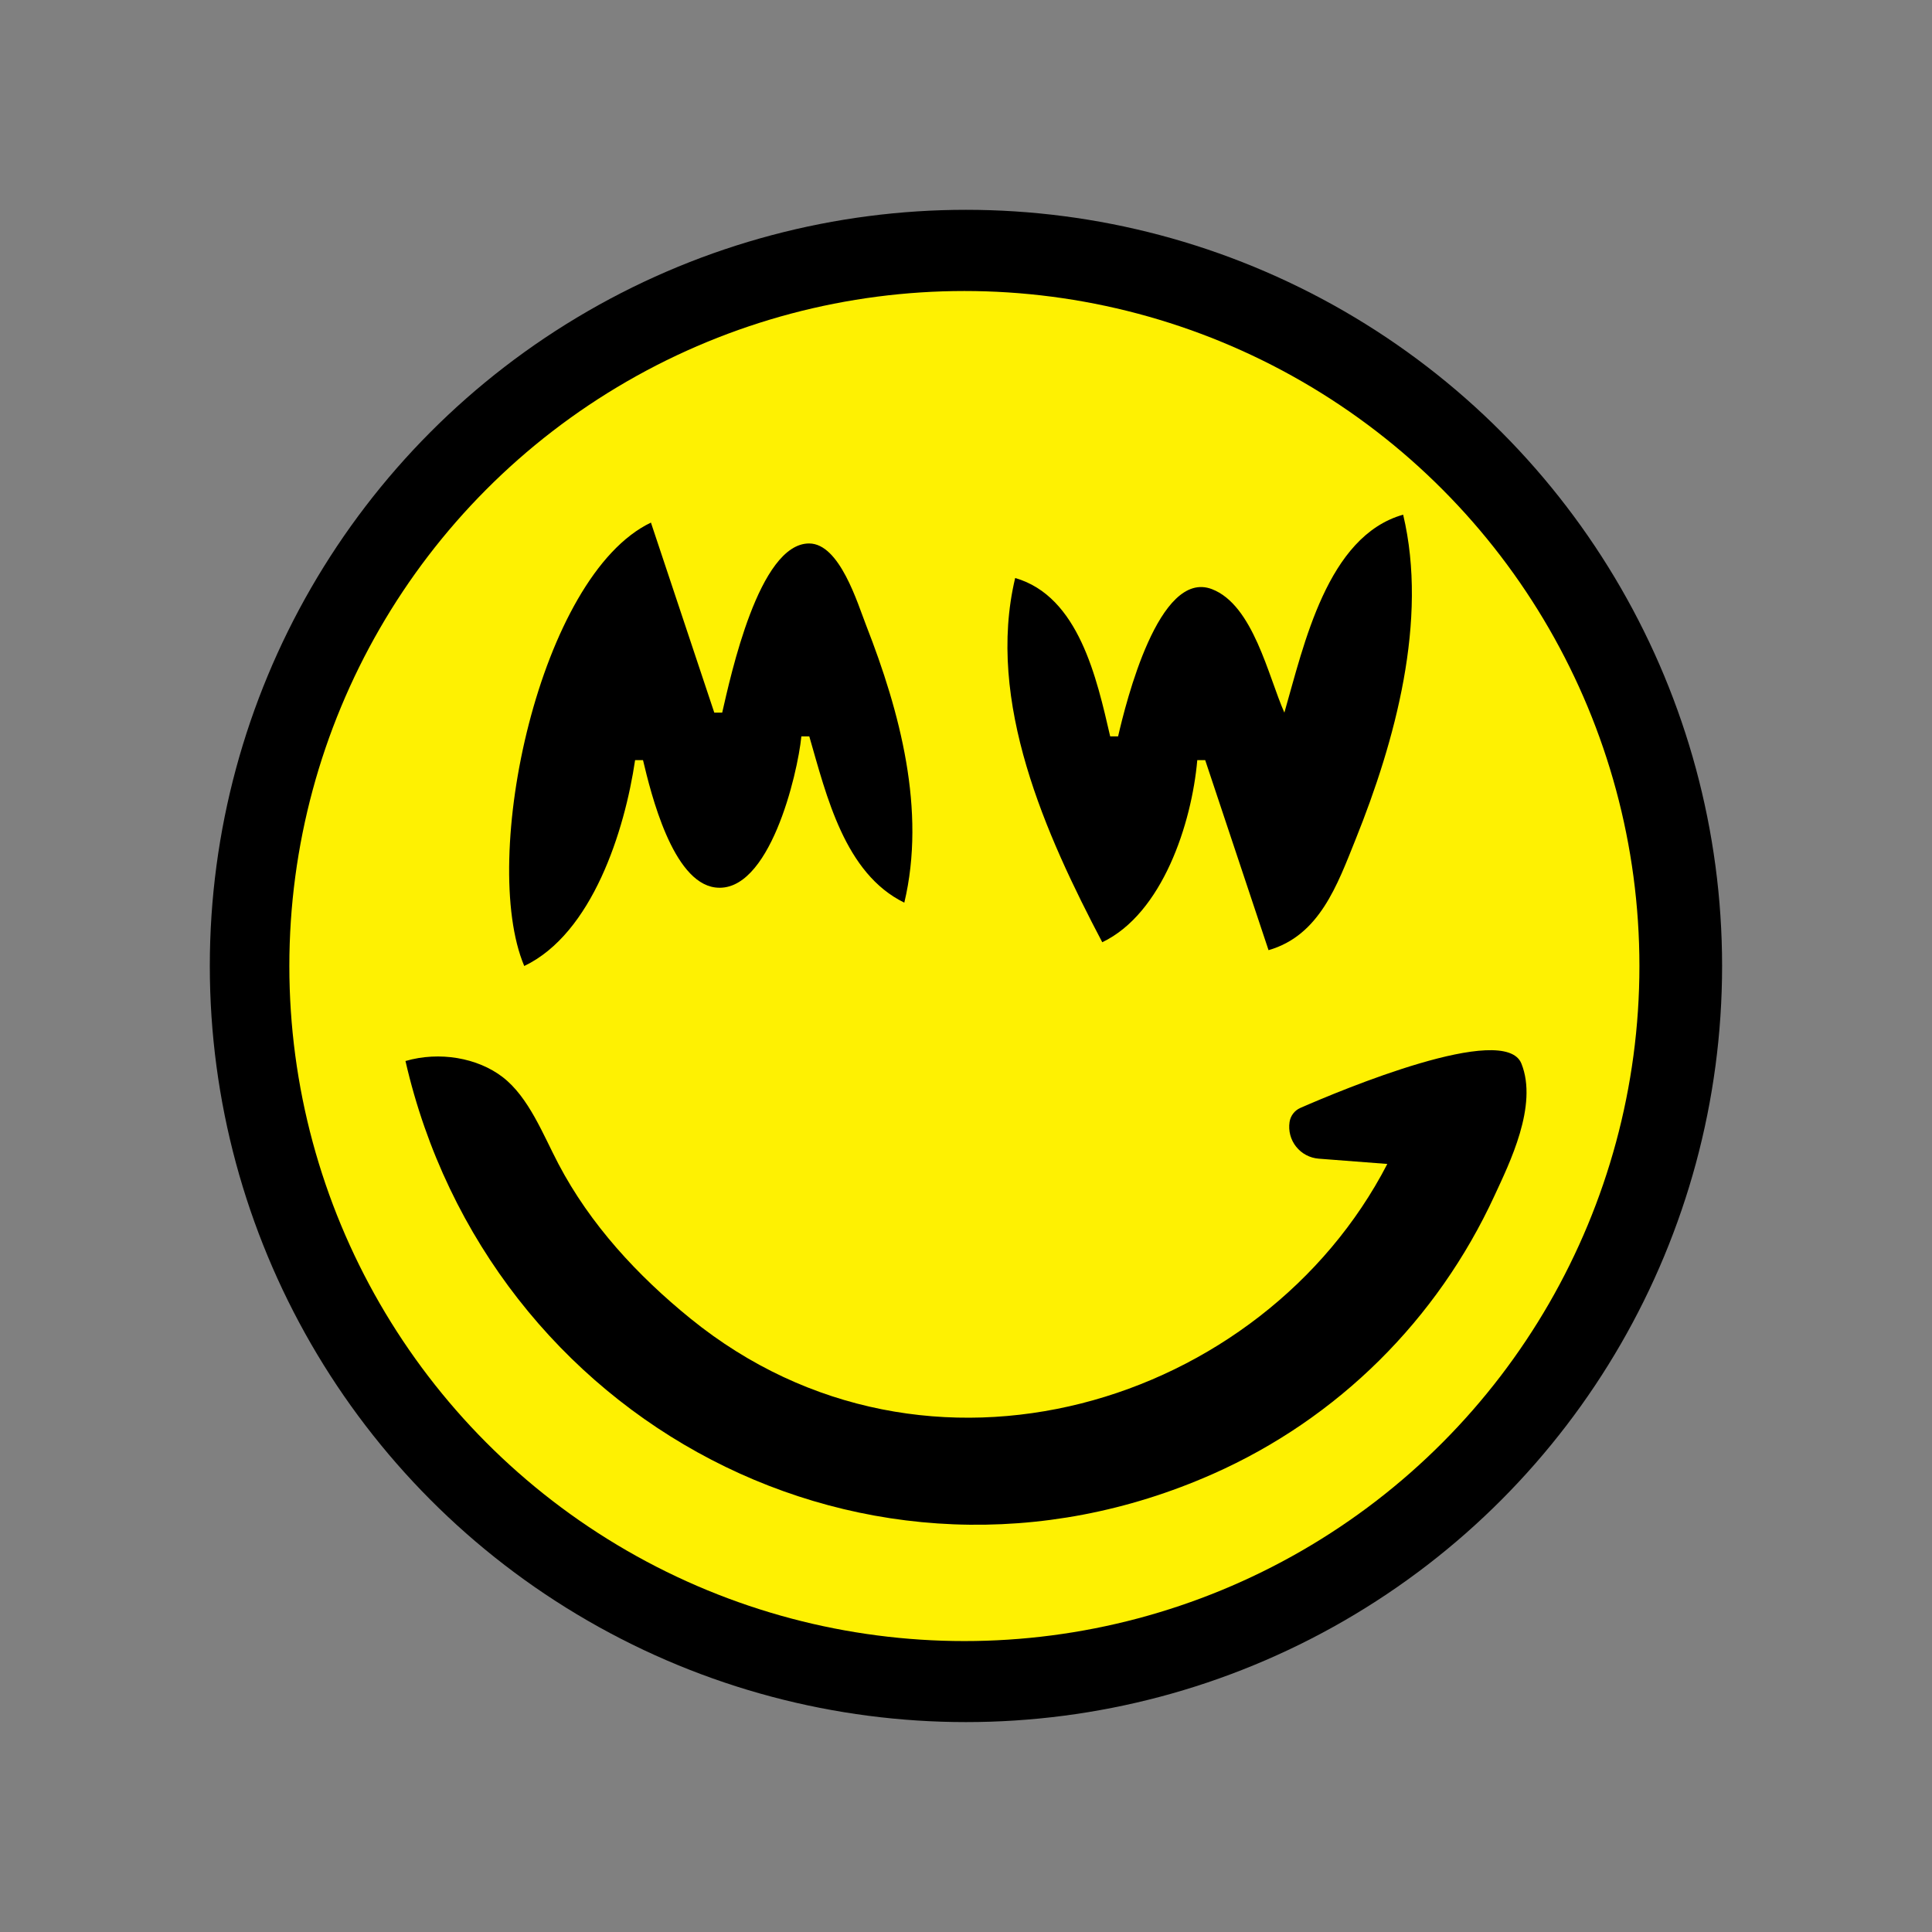 <?xml version="1.0" encoding="UTF-8" standalone="no"?>
<!DOCTYPE svg PUBLIC "-//W3C//DTD SVG 1.1//EN" "http://www.w3.org/Graphics/SVG/1.1/DTD/svg11.dtd">
<svg width="100%" height="100%" viewBox="0 0 244 244" version="1.1" xmlns="http://www.w3.org/2000/svg" xmlns:xlink="http://www.w3.org/1999/xlink" xml:space="preserve" xmlns:serif="http://www.serif.com/" style="fill-rule:evenodd;clip-rule:evenodd;stroke-linejoin:round;stroke-miterlimit:1.414;">
    <rect x="0" y="0" width="244" height="244" fill="#808080" stroke="none"/>
    <g transform="matrix(1.038,0,0,1.038,-19.174,-16.06)">
        <g id="Layer1">
            <circle cx="136" cy="133" r="92"/>
        </g>
    </g>
    <g transform="matrix(1.069,0,0,1.069,-29.735,-25.25)">
        <g id="Layer2">
            <circle cx="141.75" cy="137.75" r="79.75" style="fill:rgb(254,241,2);"/>
        </g>
    </g>
    <g transform="matrix(1,0,0,1,0.209,-2)">
        <path d="M162,92C159.966,87.434 158.071,78.413 152.855,76.407C146.14,73.825 141.989,90.729 141,95L140,95C138.307,87.682 136.035,77.31 128,75C124.28,90.624 131.886,107.479 139,121C146.596,117.37 150.297,106.002 151,98L152,98L160,122C166.436,120.15 168.675,113.781 170.999,108C175.988,95.592 180.174,80.332 177,67C167.395,69.72 164.473,83.455 162,92M66,124C74.595,119.896 78.685,106.906 80,98L81,98C82.017,102.293 84.736,113.368 90.1,114.079C96.934,114.983 100.517,99.819 101,95L102,95C104.179,102.529 106.475,112.32 114,116C116.776,104.34 113.452,91.905 109.188,81C108.092,78.196 105.841,70.636 101.975,70.636C95.641,70.636 92.08,87.332 91,92L90,92L82,68C67.928,74.72 60.284,110.453 66,124M51,136C61.443,181.551 109.612,207.374 153,188.138C168.791,181.137 181.317,168.663 188.539,153C190.405,148.953 194.07,141.628 191.933,136.318C189.805,131.029 169.166,139.671 164.009,141.928C163.285,142.25 162.774,142.918 162.655,143.702C162.655,143.702 162.655,143.702 162.655,143.702C162.486,144.811 162.786,145.941 163.485,146.82C164.183,147.699 165.216,148.247 166.335,148.333C170.116,148.624 175,149 175,149C159.313,179.365 116.899,192.791 87,168.532C80.308,163.103 74.338,156.652 70.32,149C68.377,145.3 66.575,140.568 63.272,138.029C60.099,135.589 55.285,134.753 51,136Z" style="fill-rule:nonzero;"/>
    </g>
</svg>
